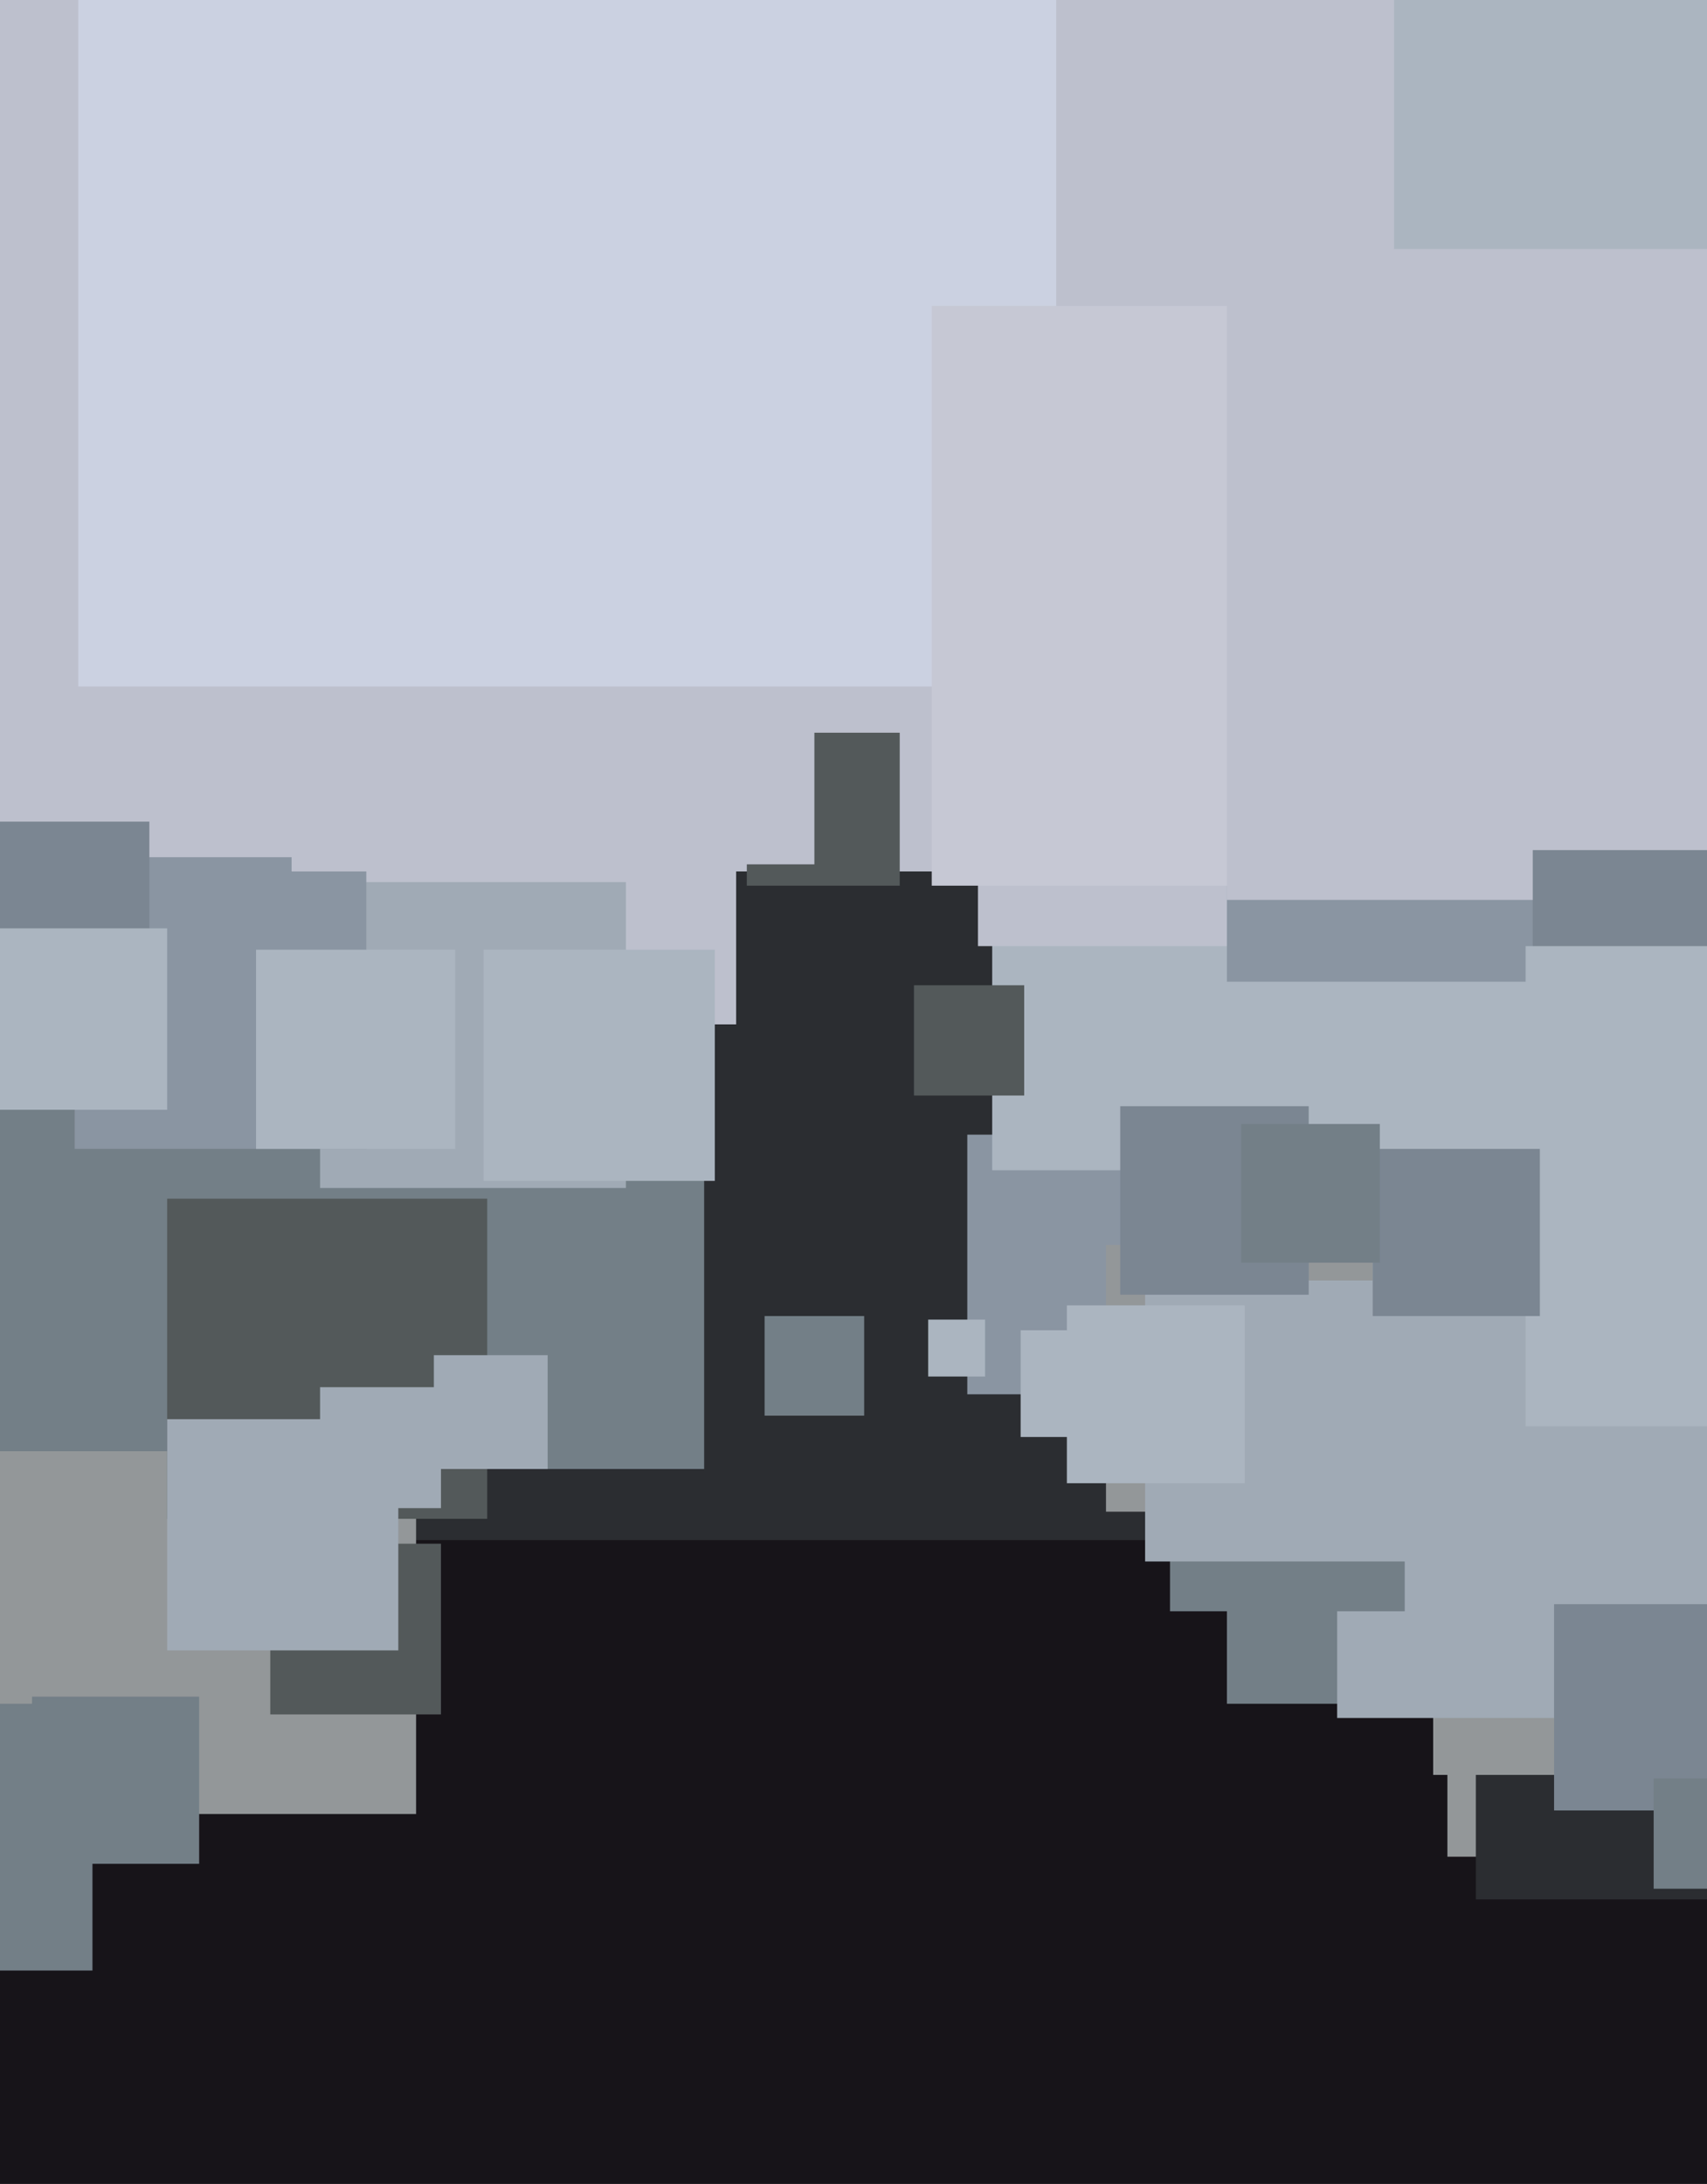 <svg xmlns="http://www.w3.org/2000/svg" width="480px" height="614px">
  <rect width="480" height="614" fill="rgb(23,20,25)"/>
  <rect x="345" y="409" width="70" height="70" fill="rgb(115,127,135)"/>
  <rect x="90" y="194" width="239" height="239" fill="rgb(43,45,49)"/>
  <rect x="407" y="442" width="80" height="80" fill="rgb(147,151,153)"/>
  <rect x="272" y="319" width="73" height="73" fill="rgb(138,149,162)"/>
  <rect x="88" y="303" width="110" height="110" fill="rgb(115,127,135)"/>
  <rect x="415" y="430" width="104" height="104" fill="rgb(43,45,49)"/>
  <rect x="-171" y="-90" width="378" height="378" fill="rgb(189,192,205)"/>
  <rect x="-15" y="378" width="132" height="132" fill="rgb(147,151,153)"/>
  <rect x="403" y="291" width="208" height="208" fill="rgb(147,151,153)"/>
  <rect x="-68" y="246" width="162" height="162" fill="rgb(115,127,135)"/>
  <rect x="215" y="370" width="28" height="28" fill="rgb(115,127,135)"/>
  <rect x="90" y="248" width="86" height="86" fill="rgb(160,170,181)"/>
  <rect x="376" y="271" width="212" height="212" fill="rgb(160,170,181)"/>
  <rect x="76" y="434" width="48" height="48" fill="rgb(83,89,90)"/>
  <rect x="279" y="-6" width="335" height="335" fill="rgb(171,181,192)"/>
  <rect x="-49" y="479" width="75" height="75" fill="rgb(115,127,135)"/>
  <rect x="329" y="387" width="66" height="66" fill="rgb(115,127,135)"/>
  <rect x="21" y="241" width="82" height="82" fill="rgb(138,149,162)"/>
  <rect x="275" y="90" width="176" height="176" fill="rgb(189,192,205)"/>
  <rect x="311" y="350" width="75" height="75" fill="rgb(147,151,153)"/>
  <rect x="82" y="-65" width="310" height="310" fill="rgb(189,192,205)"/>
  <rect x="-35" y="231" width="77" height="77" fill="rgb(123,134,146)"/>
  <rect x="22" y="-82" width="275" height="275" fill="rgb(203,209,225)"/>
  <rect x="210" y="206" width="43" height="43" fill="rgb(83,89,90)"/>
  <rect x="437" y="451" width="58" height="58" fill="rgb(123,134,146)"/>
  <rect x="322" y="360" width="79" height="79" fill="rgb(160,170,181)"/>
  <rect x="261" y="371" width="16" height="16" fill="rgb(171,181,192)"/>
  <rect x="315" y="311" width="53" height="53" fill="rgb(123,134,146)"/>
  <rect x="47" y="337" width="90" height="90" fill="rgb(83,89,90)"/>
  <rect x="345" y="171" width="105" height="105" fill="rgb(138,149,162)"/>
  <rect x="9" y="477" width="47" height="47" fill="rgb(115,127,135)"/>
  <rect x="262" y="86" width="163" height="163" fill="rgb(198,200,212)"/>
  <rect x="465" y="500" width="31" height="31" fill="rgb(115,127,135)"/>
  <rect x="287" y="374" width="30" height="30" fill="rgb(171,181,192)"/>
  <rect x="122" y="381" width="32" height="32" fill="rgb(160,170,181)"/>
  <rect x="345" y="70" width="183" height="183" fill="rgb(189,192,205)"/>
  <rect x="-4" y="261" width="51" height="51" fill="rgb(171,181,192)"/>
  <rect x="431" y="239" width="60" height="60" fill="rgb(123,134,146)"/>
  <rect x="429" y="266" width="135" height="135" fill="rgb(171,181,192)"/>
  <rect x="180" y="194" width="49" height="49" fill="rgb(189,192,205)"/>
  <rect x="90" y="390" width="34" height="34" fill="rgb(160,170,181)"/>
  <rect x="136" y="267" width="65" height="65" fill="rgb(171,181,192)"/>
  <rect x="72" y="267" width="56" height="56" fill="rgb(171,181,192)"/>
  <rect x="386" y="323" width="47" height="47" fill="rgb(123,134,146)"/>
  <rect x="349" y="316" width="39" height="39" fill="rgb(115,127,135)"/>
  <rect x="257" y="277" width="31" height="31" fill="rgb(83,89,90)"/>
  <rect x="47" y="399" width="65" height="65" fill="rgb(160,170,181)"/>
  <rect x="300" y="367" width="50" height="50" fill="rgb(171,181,192)"/>
</svg>
